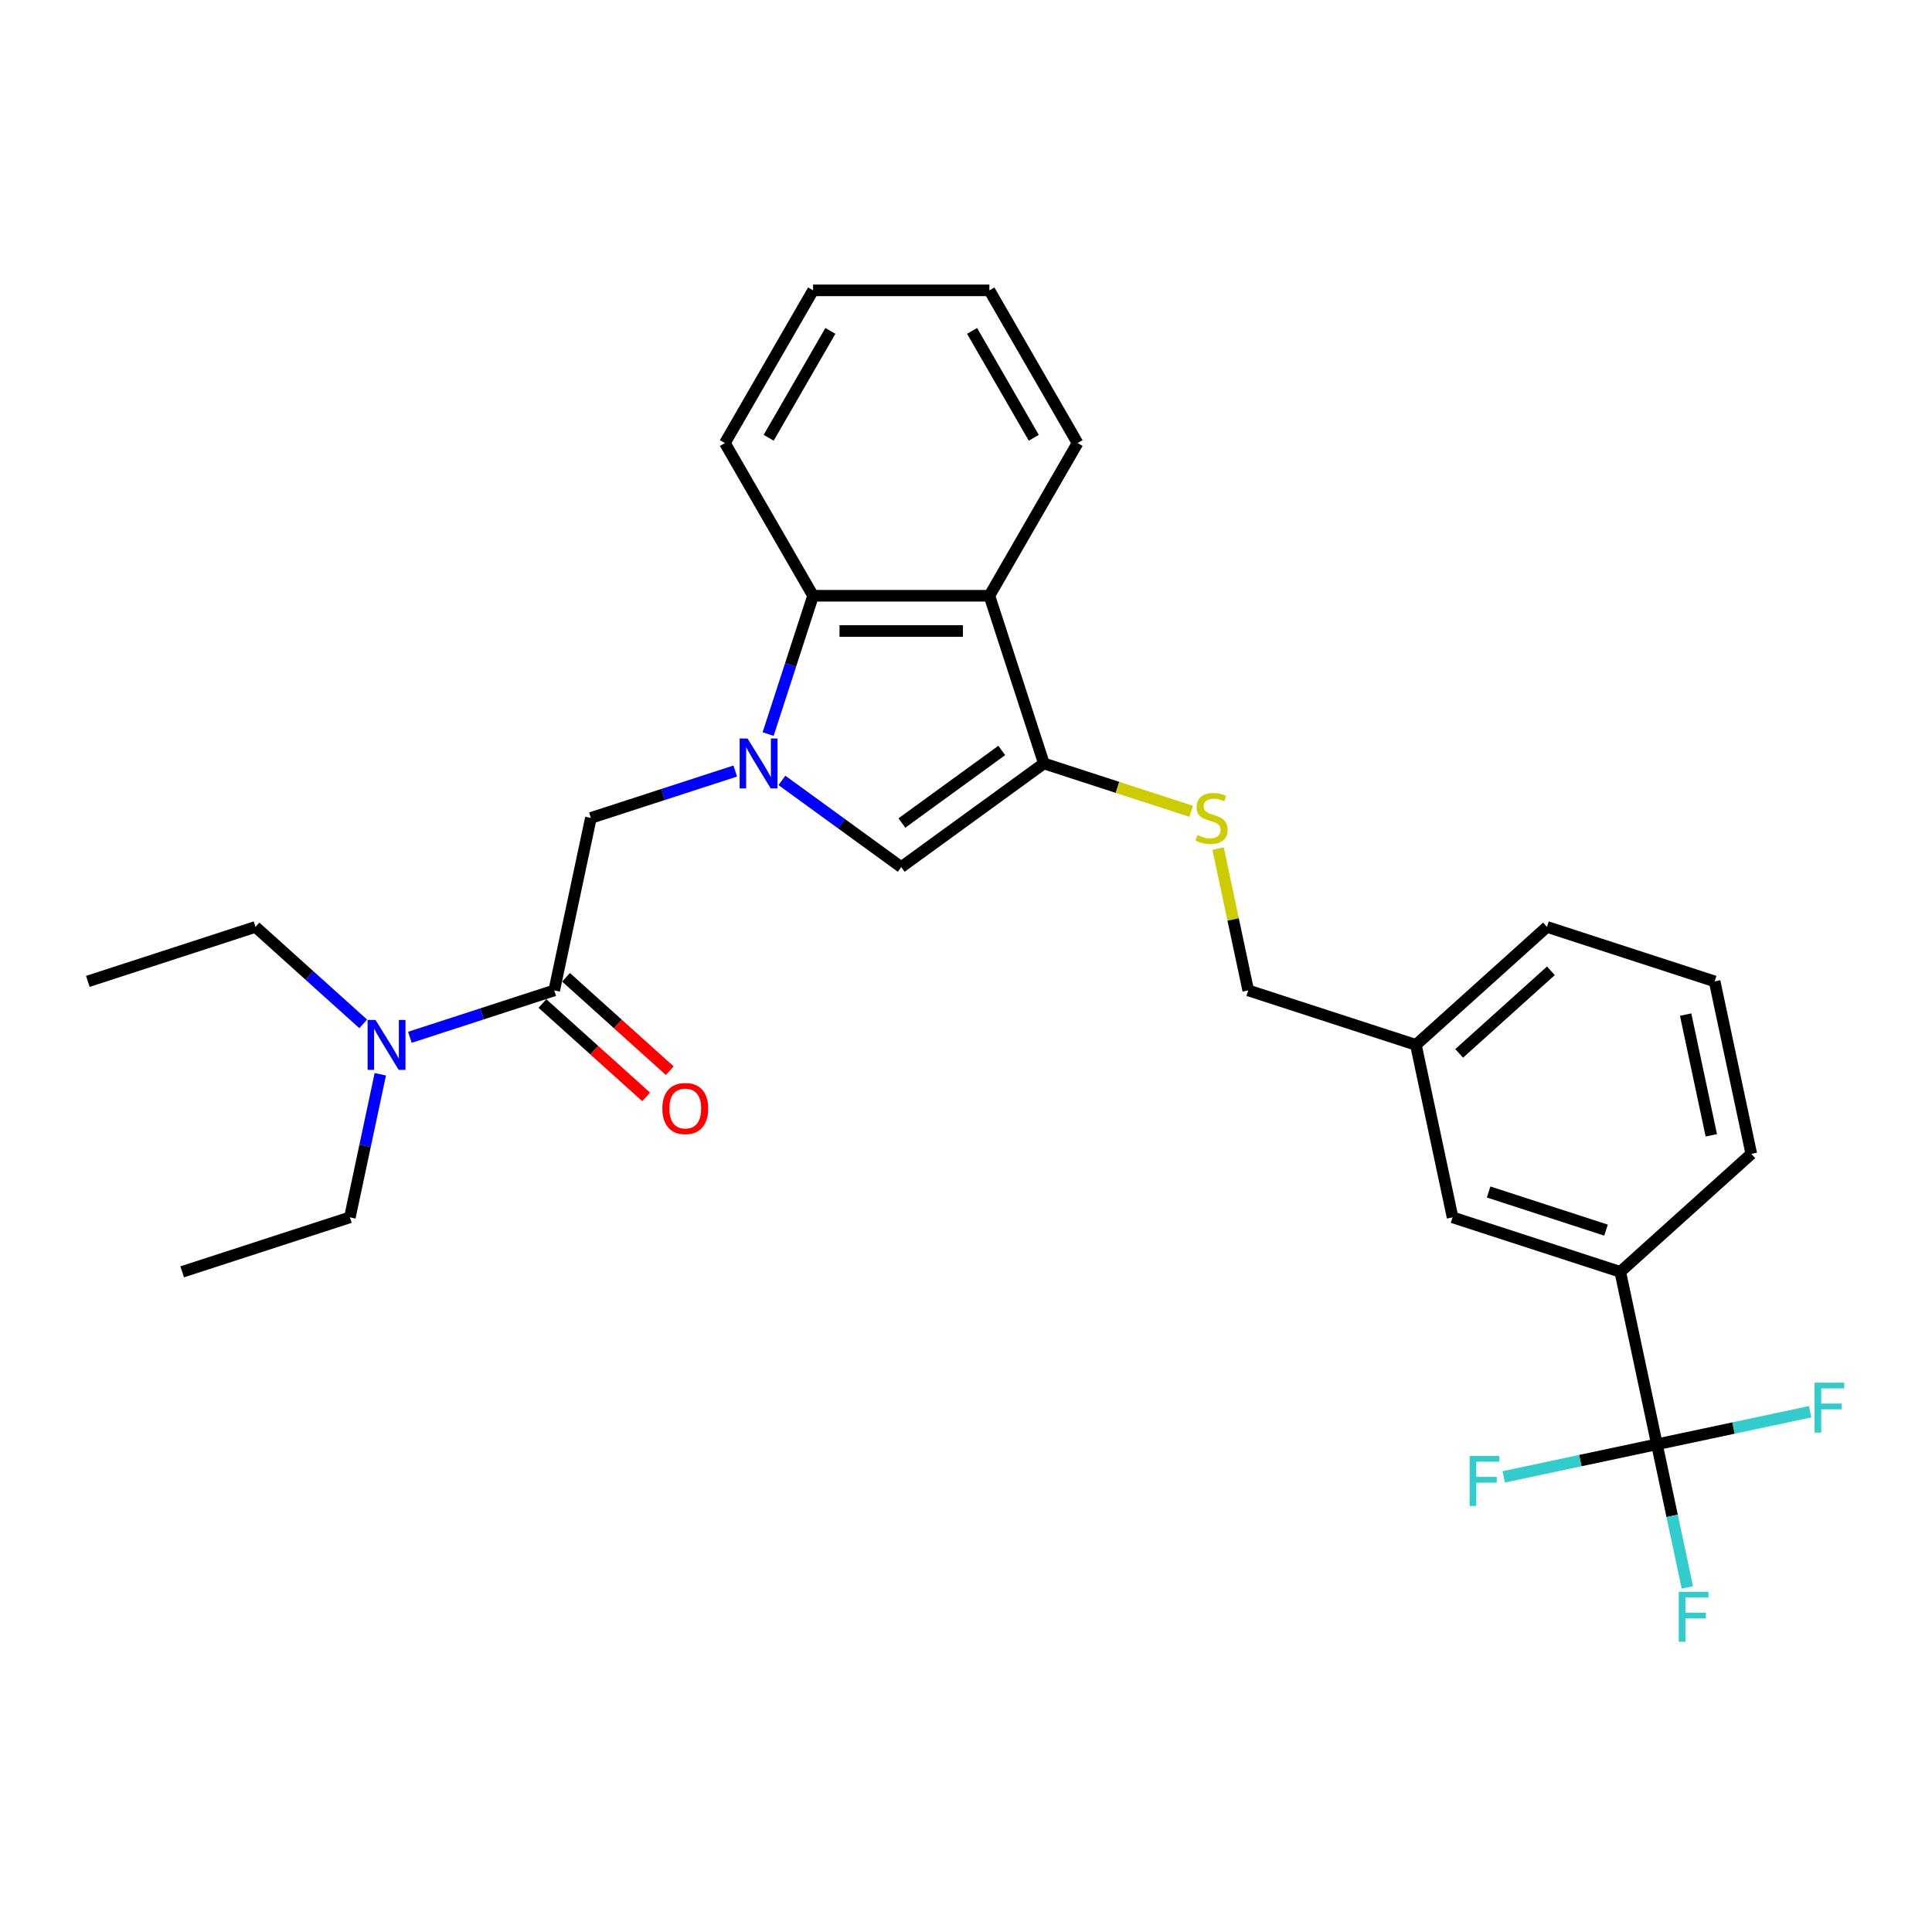 <?xml version='1.0' encoding='iso-8859-1'?>
<svg version='1.1' baseProfile='full'
              xmlns='http://www.w3.org/2000/svg'
                      xmlns:rdkit='http://www.rdkit.org/xml'
                      xmlns:xlink='http://www.w3.org/1999/xlink'
                  xml:space='preserve'
width='1000px' height='1000px' viewBox='0 0 1000 1000'>
<!-- END OF HEADER -->
<rect style='opacity:1.0;fill:#FFFFFF;stroke:none' width='1000' height='1000' x='0' y='0'> </rect>
<path class='bond-1' d='M 404.724,403.937 L 435.6,426.369' style='fill:none;fill-rule:evenodd;stroke:#0000FF;stroke-width:6px;stroke-linecap:butt;stroke-linejoin:miter;stroke-opacity:1' />
<path class='bond-1' d='M 435.6,426.369 L 466.475,448.801' style='fill:none;fill-rule:evenodd;stroke:#000000;stroke-width:6px;stroke-linecap:butt;stroke-linejoin:miter;stroke-opacity:1' />
<path class='bond-3' d='M 397.581,379.953 L 409.212,344.157' style='fill:none;fill-rule:evenodd;stroke:#0000FF;stroke-width:6px;stroke-linecap:butt;stroke-linejoin:miter;stroke-opacity:1' />
<path class='bond-3' d='M 409.212,344.157 L 420.843,308.361' style='fill:none;fill-rule:evenodd;stroke:#000000;stroke-width:6px;stroke-linecap:butt;stroke-linejoin:miter;stroke-opacity:1' />
<path class='bond-6' d='M 380.558,399.084 L 343.201,411.222' style='fill:none;fill-rule:evenodd;stroke:#0000FF;stroke-width:6px;stroke-linecap:butt;stroke-linejoin:miter;stroke-opacity:1' />
<path class='bond-6' d='M 343.201,411.222 L 305.844,423.36' style='fill:none;fill-rule:evenodd;stroke:#000000;stroke-width:6px;stroke-linecap:butt;stroke-linejoin:miter;stroke-opacity:1' />
<path class='bond-0' d='M 540.308,395.158 L 466.475,448.801' style='fill:none;fill-rule:evenodd;stroke:#000000;stroke-width:6px;stroke-linecap:butt;stroke-linejoin:miter;stroke-opacity:1' />
<path class='bond-0' d='M 518.505,388.438 L 466.821,425.988' style='fill:none;fill-rule:evenodd;stroke:#000000;stroke-width:6px;stroke-linecap:butt;stroke-linejoin:miter;stroke-opacity:1' />
<path class='bond-7' d='M 540.308,395.158 L 578.422,407.542' style='fill:none;fill-rule:evenodd;stroke:#000000;stroke-width:6px;stroke-linecap:butt;stroke-linejoin:miter;stroke-opacity:1' />
<path class='bond-7' d='M 578.422,407.542 L 616.537,419.926' style='fill:none;fill-rule:evenodd;stroke:#CCCC00;stroke-width:6px;stroke-linecap:butt;stroke-linejoin:miter;stroke-opacity:1' />
<path class='bond-28' d='M 540.308,395.158 L 512.106,308.361' style='fill:none;fill-rule:evenodd;stroke:#000000;stroke-width:6px;stroke-linecap:butt;stroke-linejoin:miter;stroke-opacity:1' />
<path class='bond-2' d='M 512.106,308.361 L 420.843,308.361' style='fill:none;fill-rule:evenodd;stroke:#000000;stroke-width:6px;stroke-linecap:butt;stroke-linejoin:miter;stroke-opacity:1' />
<path class='bond-2' d='M 498.417,326.614 L 434.533,326.614' style='fill:none;fill-rule:evenodd;stroke:#000000;stroke-width:6px;stroke-linecap:butt;stroke-linejoin:miter;stroke-opacity:1' />
<path class='bond-17' d='M 512.106,308.361 L 557.738,229.325' style='fill:none;fill-rule:evenodd;stroke:#000000;stroke-width:6px;stroke-linecap:butt;stroke-linejoin:miter;stroke-opacity:1' />
<path class='bond-18' d='M 420.843,308.361 L 375.211,229.325' style='fill:none;fill-rule:evenodd;stroke:#000000;stroke-width:6px;stroke-linecap:butt;stroke-linejoin:miter;stroke-opacity:1' />
<path class='bond-4' d='M 857.622,747.571 L 838.648,658.302' style='fill:none;fill-rule:evenodd;stroke:#000000;stroke-width:6px;stroke-linecap:butt;stroke-linejoin:miter;stroke-opacity:1' />
<path class='bond-12' d='M 857.622,747.571 L 865.494,784.603' style='fill:none;fill-rule:evenodd;stroke:#000000;stroke-width:6px;stroke-linecap:butt;stroke-linejoin:miter;stroke-opacity:1' />
<path class='bond-12' d='M 865.494,784.603 L 873.365,821.635' style='fill:none;fill-rule:evenodd;stroke:#33CCCC;stroke-width:6px;stroke-linecap:butt;stroke-linejoin:miter;stroke-opacity:1' />
<path class='bond-13' d='M 857.622,747.571 L 817.971,755.999' style='fill:none;fill-rule:evenodd;stroke:#000000;stroke-width:6px;stroke-linecap:butt;stroke-linejoin:miter;stroke-opacity:1' />
<path class='bond-13' d='M 817.971,755.999 L 778.319,764.427' style='fill:none;fill-rule:evenodd;stroke:#33CCCC;stroke-width:6px;stroke-linecap:butt;stroke-linejoin:miter;stroke-opacity:1' />
<path class='bond-14' d='M 857.622,747.571 L 897.274,739.143' style='fill:none;fill-rule:evenodd;stroke:#000000;stroke-width:6px;stroke-linecap:butt;stroke-linejoin:miter;stroke-opacity:1' />
<path class='bond-14' d='M 897.274,739.143 L 936.925,730.714' style='fill:none;fill-rule:evenodd;stroke:#33CCCC;stroke-width:6px;stroke-linecap:butt;stroke-linejoin:miter;stroke-opacity:1' />
<path class='bond-5' d='M 286.87,512.629 L 305.844,423.36' style='fill:none;fill-rule:evenodd;stroke:#000000;stroke-width:6px;stroke-linecap:butt;stroke-linejoin:miter;stroke-opacity:1' />
<path class='bond-9' d='M 286.87,512.629 L 249.513,524.767' style='fill:none;fill-rule:evenodd;stroke:#000000;stroke-width:6px;stroke-linecap:butt;stroke-linejoin:miter;stroke-opacity:1' />
<path class='bond-9' d='M 249.513,524.767 L 212.156,536.905' style='fill:none;fill-rule:evenodd;stroke:#0000FF;stroke-width:6px;stroke-linecap:butt;stroke-linejoin:miter;stroke-opacity:1' />
<path class='bond-10' d='M 280.763,519.411 L 307.601,543.576' style='fill:none;fill-rule:evenodd;stroke:#000000;stroke-width:6px;stroke-linecap:butt;stroke-linejoin:miter;stroke-opacity:1' />
<path class='bond-10' d='M 307.601,543.576 L 334.439,567.741' style='fill:none;fill-rule:evenodd;stroke:#FF0000;stroke-width:6px;stroke-linecap:butt;stroke-linejoin:miter;stroke-opacity:1' />
<path class='bond-10' d='M 292.976,505.847 L 319.814,530.012' style='fill:none;fill-rule:evenodd;stroke:#000000;stroke-width:6px;stroke-linecap:butt;stroke-linejoin:miter;stroke-opacity:1' />
<path class='bond-10' d='M 319.814,530.012 L 346.653,554.177' style='fill:none;fill-rule:evenodd;stroke:#FF0000;stroke-width:6px;stroke-linecap:butt;stroke-linejoin:miter;stroke-opacity:1' />
<path class='bond-15' d='M 630.476,439.221 L 638.278,475.925' style='fill:none;fill-rule:evenodd;stroke:#CCCC00;stroke-width:6px;stroke-linecap:butt;stroke-linejoin:miter;stroke-opacity:1' />
<path class='bond-15' d='M 638.278,475.925 L 646.08,512.629' style='fill:none;fill-rule:evenodd;stroke:#000000;stroke-width:6px;stroke-linecap:butt;stroke-linejoin:miter;stroke-opacity:1' />
<path class='bond-8' d='M 838.648,658.302 L 751.851,630.1' style='fill:none;fill-rule:evenodd;stroke:#000000;stroke-width:6px;stroke-linecap:butt;stroke-linejoin:miter;stroke-opacity:1' />
<path class='bond-8' d='M 831.269,636.712 L 770.511,616.971' style='fill:none;fill-rule:evenodd;stroke:#000000;stroke-width:6px;stroke-linecap:butt;stroke-linejoin:miter;stroke-opacity:1' />
<path class='bond-30' d='M 838.648,658.302 L 906.47,597.235' style='fill:none;fill-rule:evenodd;stroke:#000000;stroke-width:6px;stroke-linecap:butt;stroke-linejoin:miter;stroke-opacity:1' />
<path class='bond-21' d='M 196.841,556.035 L 188.97,593.067' style='fill:none;fill-rule:evenodd;stroke:#0000FF;stroke-width:6px;stroke-linecap:butt;stroke-linejoin:miter;stroke-opacity:1' />
<path class='bond-21' d='M 188.97,593.067 L 181.098,630.1' style='fill:none;fill-rule:evenodd;stroke:#000000;stroke-width:6px;stroke-linecap:butt;stroke-linejoin:miter;stroke-opacity:1' />
<path class='bond-22' d='M 187.99,529.951 L 160.12,504.857' style='fill:none;fill-rule:evenodd;stroke:#0000FF;stroke-width:6px;stroke-linecap:butt;stroke-linejoin:miter;stroke-opacity:1' />
<path class='bond-22' d='M 160.12,504.857 L 132.251,479.764' style='fill:none;fill-rule:evenodd;stroke:#000000;stroke-width:6px;stroke-linecap:butt;stroke-linejoin:miter;stroke-opacity:1' />
<path class='bond-11' d='M 751.851,630.1 L 732.876,540.831' style='fill:none;fill-rule:evenodd;stroke:#000000;stroke-width:6px;stroke-linecap:butt;stroke-linejoin:miter;stroke-opacity:1' />
<path class='bond-16' d='M 646.08,512.629 L 732.876,540.831' style='fill:none;fill-rule:evenodd;stroke:#000000;stroke-width:6px;stroke-linecap:butt;stroke-linejoin:miter;stroke-opacity:1' />
<path class='bond-23' d='M 732.876,540.831 L 800.698,479.764' style='fill:none;fill-rule:evenodd;stroke:#000000;stroke-width:6px;stroke-linecap:butt;stroke-linejoin:miter;stroke-opacity:1' />
<path class='bond-23' d='M 755.263,545.235 L 802.738,502.488' style='fill:none;fill-rule:evenodd;stroke:#000000;stroke-width:6px;stroke-linecap:butt;stroke-linejoin:miter;stroke-opacity:1' />
<path class='bond-29' d='M 557.738,229.325 L 512.106,150.288' style='fill:none;fill-rule:evenodd;stroke:#000000;stroke-width:6px;stroke-linecap:butt;stroke-linejoin:miter;stroke-opacity:1' />
<path class='bond-29' d='M 535.086,226.596 L 503.144,171.27' style='fill:none;fill-rule:evenodd;stroke:#000000;stroke-width:6px;stroke-linecap:butt;stroke-linejoin:miter;stroke-opacity:1' />
<path class='bond-27' d='M 375.211,229.325 L 420.843,150.288' style='fill:none;fill-rule:evenodd;stroke:#000000;stroke-width:6px;stroke-linecap:butt;stroke-linejoin:miter;stroke-opacity:1' />
<path class='bond-27' d='M 397.863,226.596 L 429.806,171.27' style='fill:none;fill-rule:evenodd;stroke:#000000;stroke-width:6px;stroke-linecap:butt;stroke-linejoin:miter;stroke-opacity:1' />
<path class='bond-19' d='M 906.47,597.235 L 887.495,507.966' style='fill:none;fill-rule:evenodd;stroke:#000000;stroke-width:6px;stroke-linecap:butt;stroke-linejoin:miter;stroke-opacity:1' />
<path class='bond-19' d='M 885.77,587.639 L 872.487,525.151' style='fill:none;fill-rule:evenodd;stroke:#000000;stroke-width:6px;stroke-linecap:butt;stroke-linejoin:miter;stroke-opacity:1' />
<path class='bond-20' d='M 887.495,507.966 L 800.698,479.764' style='fill:none;fill-rule:evenodd;stroke:#000000;stroke-width:6px;stroke-linecap:butt;stroke-linejoin:miter;stroke-opacity:1' />
<path class='bond-26' d='M 181.098,630.1 L 94.302,658.302' style='fill:none;fill-rule:evenodd;stroke:#000000;stroke-width:6px;stroke-linecap:butt;stroke-linejoin:miter;stroke-opacity:1' />
<path class='bond-25' d='M 132.251,479.764 L 45.455,507.966' style='fill:none;fill-rule:evenodd;stroke:#000000;stroke-width:6px;stroke-linecap:butt;stroke-linejoin:miter;stroke-opacity:1' />
<path class='bond-24' d='M 512.106,150.288 L 420.843,150.288' style='fill:none;fill-rule:evenodd;stroke:#000000;stroke-width:6px;stroke-linecap:butt;stroke-linejoin:miter;stroke-opacity:1' />
<path  class='atom-0' d='M 386.928 382.235
L 395.397 395.924
Q 396.237 397.275, 397.588 399.721
Q 398.938 402.167, 399.011 402.313
L 399.011 382.235
L 402.443 382.235
L 402.443 408.081
L 398.902 408.081
L 389.812 393.113
Q 388.753 391.361, 387.622 389.353
Q 386.526 387.346, 386.198 386.725
L 386.198 408.081
L 382.839 408.081
L 382.839 382.235
L 386.928 382.235
' fill='#0000FF'/>
<path  class='atom-8' d='M 619.804 432.231
Q 620.096 432.34, 621.301 432.851
Q 622.505 433.362, 623.819 433.691
Q 625.17 433.983, 626.484 433.983
Q 628.93 433.983, 630.354 432.815
Q 631.778 431.61, 631.778 429.529
Q 631.778 428.105, 631.048 427.229
Q 630.354 426.353, 629.259 425.879
Q 628.164 425.404, 626.338 424.856
Q 624.039 424.163, 622.651 423.506
Q 621.301 422.849, 620.315 421.461
Q 619.366 420.074, 619.366 417.738
Q 619.366 414.489, 621.556 412.481
Q 623.783 410.473, 628.164 410.473
Q 631.157 410.473, 634.552 411.897
L 633.712 414.708
Q 630.609 413.43, 628.273 413.43
Q 625.754 413.43, 624.367 414.489
Q 622.98 415.511, 623.016 417.3
Q 623.016 418.687, 623.71 419.527
Q 624.44 420.366, 625.462 420.841
Q 626.521 421.315, 628.273 421.863
Q 630.609 422.593, 631.997 423.323
Q 633.384 424.053, 634.37 425.55
Q 635.392 427.01, 635.392 429.529
Q 635.392 433.107, 632.982 435.041
Q 630.609 436.94, 626.63 436.94
Q 624.331 436.94, 622.578 436.429
Q 620.863 435.954, 618.818 435.114
L 619.804 432.231
' fill='#CCCC00'/>
<path  class='atom-10' d='M 194.36 527.908
L 202.829 541.597
Q 203.669 542.948, 205.02 545.394
Q 206.37 547.84, 206.443 547.986
L 206.443 527.908
L 209.875 527.908
L 209.875 553.754
L 206.334 553.754
L 197.244 538.786
Q 196.185 537.034, 195.054 535.026
Q 193.958 533.019, 193.63 532.398
L 193.63 553.754
L 190.271 553.754
L 190.271 527.908
L 194.36 527.908
' fill='#0000FF'/>
<path  class='atom-11' d='M 342.827 573.769
Q 342.827 567.563, 345.894 564.095
Q 348.96 560.627, 354.692 560.627
Q 360.423 560.627, 363.489 564.095
Q 366.556 567.563, 366.556 573.769
Q 366.556 580.048, 363.453 583.625
Q 360.35 587.166, 354.692 587.166
Q 348.997 587.166, 345.894 583.625
Q 342.827 580.084, 342.827 573.769
M 354.692 584.246
Q 358.634 584.246, 360.752 581.618
Q 362.905 578.953, 362.905 573.769
Q 362.905 568.695, 360.752 566.139
Q 358.634 563.547, 354.692 563.547
Q 350.749 563.547, 348.595 566.103
Q 346.478 568.658, 346.478 573.769
Q 346.478 578.989, 348.595 581.618
Q 350.749 584.246, 354.692 584.246
' fill='#FF0000'/>
<path  class='atom-13' d='M 868.913 823.917
L 884.281 823.917
L 884.281 826.874
L 872.381 826.874
L 872.381 834.723
L 882.967 834.723
L 882.967 837.716
L 872.381 837.716
L 872.381 849.763
L 868.913 849.763
L 868.913 823.917
' fill='#33CCCC'/>
<path  class='atom-14' d='M 760.669 753.623
L 776.038 753.623
L 776.038 756.58
L 764.137 756.58
L 764.137 764.428
L 774.724 764.428
L 774.724 767.422
L 764.137 767.422
L 764.137 779.468
L 760.669 779.468
L 760.669 753.623
' fill='#33CCCC'/>
<path  class='atom-15' d='M 939.207 715.673
L 954.576 715.673
L 954.576 718.63
L 942.675 718.63
L 942.675 726.479
L 953.262 726.479
L 953.262 729.472
L 942.675 729.472
L 942.675 741.519
L 939.207 741.519
L 939.207 715.673
' fill='#33CCCC'/>
</svg>
